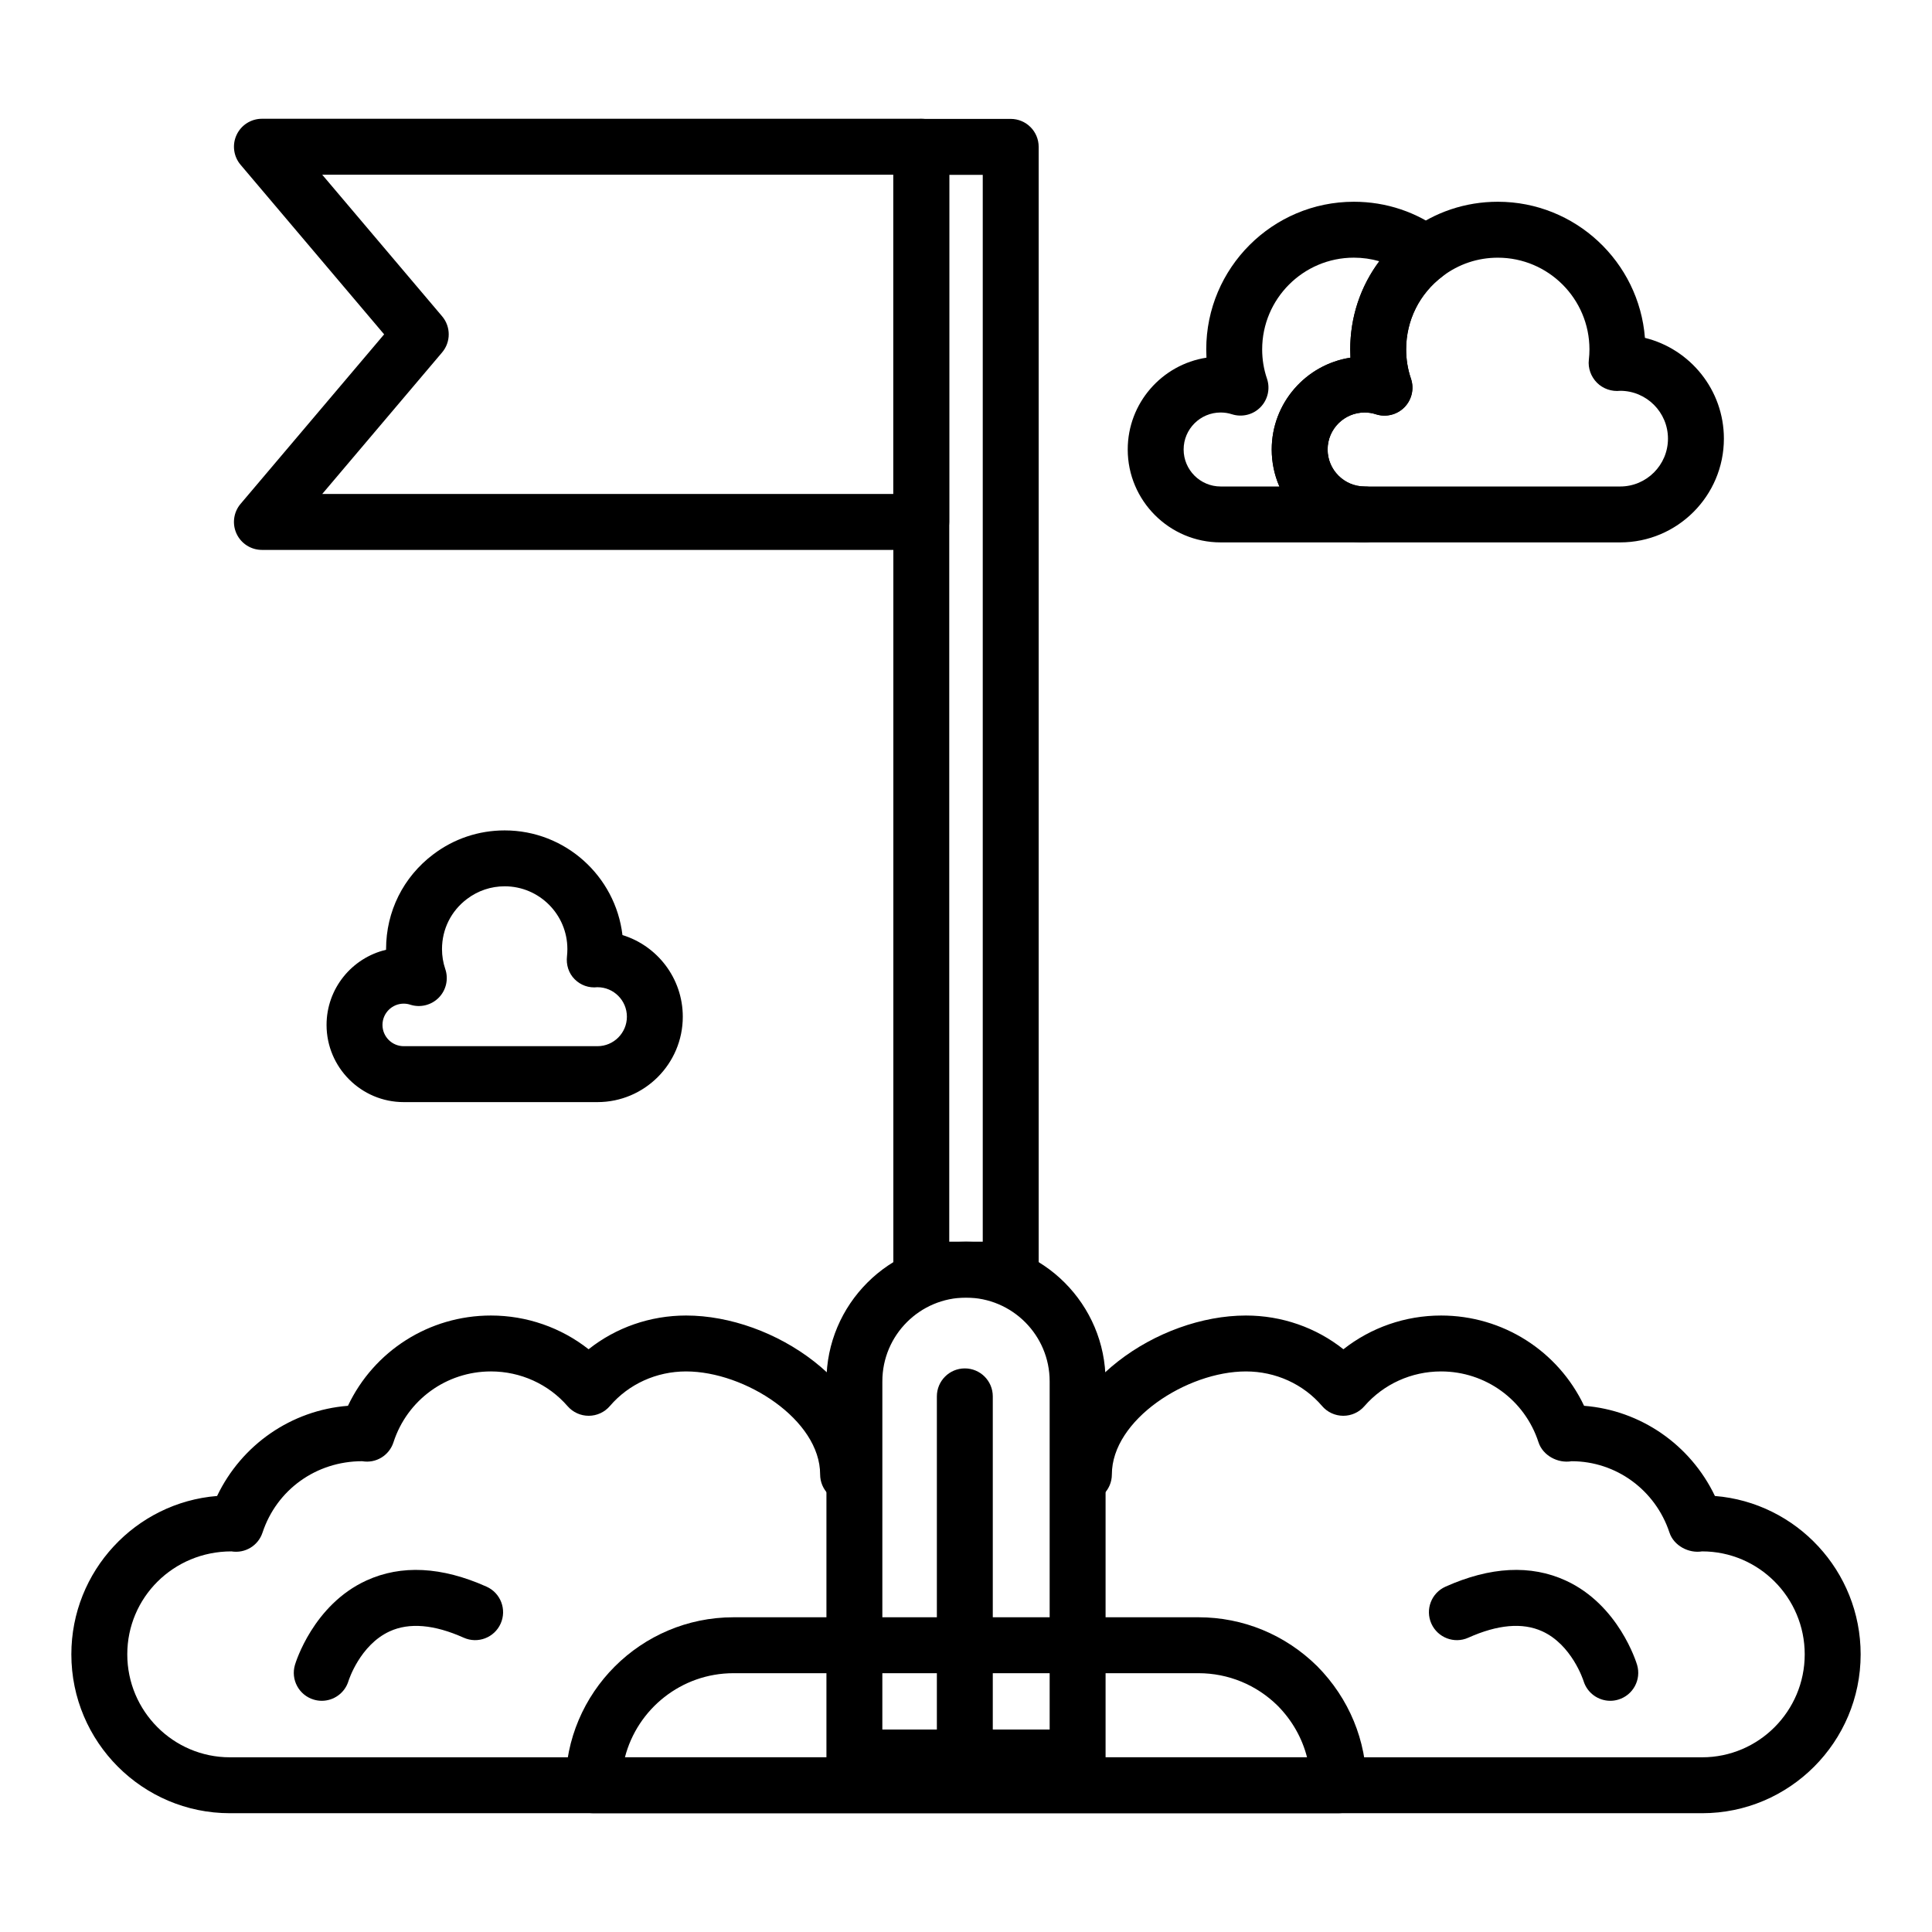 <?xml version="1.0" encoding="UTF-8"?>
<!-- Uploaded to: ICON Repo, www.svgrepo.com, Generator: ICON Repo Mixer Tools -->
<svg fill="#000000" width="800px" height="800px" version="1.1" viewBox="144 144 512 512" xmlns="http://www.w3.org/2000/svg">
 <g>
  <path d="m429.58 617.16h-59.156c-4.094 0-7.41-3.316-7.41-7.41v-99.699c0-20.395 16.59-36.988 36.988-36.988 20.395 0 36.988 16.59 36.988 36.988v99.703c-0.004 4.09-3.316 7.406-7.41 7.406zm-51.75-14.816h44.34v-92.293c0-12.223-9.949-22.168-22.168-22.168s-22.168 9.945-22.168 22.168z"/>
  <path d="m411.85 487.88h-23.695c-4.094 0-7.41-3.316-7.41-7.41v-297.55c0-4.09 3.312-7.41 7.41-7.41h23.695c4.094 0 7.41 3.316 7.41 7.41v297.55c-0.004 4.094-3.316 7.41-7.41 7.41zm-16.289-14.816h8.879v-282.73h-8.879z"/>
  <path d="m399.69 617.16c-4.094 0-7.41-3.316-7.41-7.41v-95.699c0-4.09 3.312-7.41 7.41-7.41 4.094 0 7.41 3.316 7.41 7.41v95.703c0 4.09-3.316 7.406-7.41 7.406z"/>
  <path d="m388.14 289.73h-174.73c-2.887 0-5.508-1.676-6.723-4.293s-0.797-5.703 1.066-7.902l38.047-44.93-38.043-44.934c-1.863-2.199-2.281-5.285-1.066-7.902 1.211-2.617 3.832-4.293 6.719-4.293h174.73c4.094 0 7.41 3.316 7.41 7.41v99.434c-0.004 4.094-3.316 7.41-7.41 7.41zm-158.75-14.816h151.34v-84.617h-151.34l31.773 37.523c2.34 2.762 2.34 6.812 0 9.574z"/>
  <path d="m302.33 436.07h-51.336c-11.281 0-20.453-9.176-20.453-20.453 0-9.672 6.742-17.793 15.773-19.914v-0.188c0-9.965 4.562-19.117 12.512-25.105 5.477-4.144 12.027-6.344 18.926-6.344 16.07 0 29.359 12.137 31.207 27.734 9.246 2.84 15.988 11.473 15.988 21.645 0 12.473-10.145 22.625-22.617 22.625zm-51.332-26.094c-3.109 0-5.637 2.527-5.637 5.637s2.527 5.637 5.637 5.637h51.336c4.297 0 7.801-3.504 7.801-7.812 0-4.312-3.5-7.816-7.801-7.816-2.277 0.254-4.422-0.504-6.027-2.098-1.621-1.598-2.309-3.863-2.047-6.125 0.066-0.613 0.102-1.246 0.102-1.887 0-9.172-7.453-16.633-16.605-16.633-3.641 0-7.098 1.16-9.996 3.356-4.215 3.172-6.625 8.008-6.625 13.281 0 1.824 0.293 3.602 0.867 5.289 0.906 2.652 0.238 5.59-1.727 7.59-1.973 1.996-4.902 2.715-7.562 1.855-0.547-0.18-1.125-0.273-1.715-0.273z"/>
  <path d="m573.37 287.74h-67.73c-13.574 0-24.621-11.043-24.621-24.621 0-12.301 9.066-22.52 20.867-24.332-0.035-0.727-0.059-1.457-0.059-2.188 0-12.402 5.672-23.785 15.57-31.238 6.824-5.164 14.969-7.894 23.543-7.894 20.535 0 37.414 15.922 38.984 36.07 11.996 2.949 20.926 13.805 20.926 26.711 0 15.16-12.328 27.492-27.48 27.492zm-67.73-34.422c-5.406 0-9.805 4.394-9.805 9.801s4.398 9.805 9.805 9.805h67.73c6.981 0 12.66-5.688 12.66-12.676 0-6.992-5.68-12.68-12.66-12.68-2.25 0.25-4.543-0.527-6.144-2.129-1.598-1.602-2.43-3.856-2.164-6.106 0.102-0.891 0.16-1.805 0.16-2.731 0-13.406-10.891-24.312-24.281-24.312-5.324 0-10.375 1.695-14.617 4.902-6.156 4.637-9.68 11.711-9.68 19.414 0 2.66 0.426 5.266 1.273 7.746 0.906 2.656 0.23 5.594-1.738 7.59s-4.891 2.703-7.562 1.848c-0.941-0.32-1.949-0.473-2.977-0.473z"/>
  <path d="m505.64 287.74h-38.16c-13.574 0-24.621-11.043-24.621-24.621 0-12.301 9.066-22.52 20.867-24.332-0.035-0.727-0.059-1.457-0.059-2.188 0-21.578 17.547-39.133 39.113-39.133 8.594 0 16.742 2.734 23.559 7.91 1.844 1.406 2.93 3.598 2.922 5.914-0.008 2.324-1.102 4.508-2.953 5.902-6.144 4.629-9.668 11.699-9.668 19.402 0 2.66 0.426 5.266 1.273 7.746 0.906 2.656 0.23 5.594-1.738 7.59-1.969 1.996-4.891 2.703-7.562 1.848-0.949-0.309-1.953-0.465-2.981-0.465-5.406 0-9.805 4.394-9.805 9.801s4.398 9.805 9.805 9.805c4.094 0 7.41 3.316 7.41 7.41 0.008 4.09-3.305 7.41-7.402 7.41zm-38.16-34.422c-5.406 0-9.805 4.394-9.805 9.801s4.398 9.805 9.805 9.805h15.57c-1.309-3.008-2.031-6.32-2.031-9.805 0-12.301 9.066-22.52 20.867-24.332-0.035-0.727-0.059-1.457-0.059-2.188 0-8.602 2.727-16.719 7.707-23.367-2.164-0.625-4.43-0.949-6.75-0.949-13.398 0-24.297 10.906-24.297 24.312 0 2.66 0.426 5.266 1.273 7.746 0.906 2.656 0.23 5.594-1.738 7.59-1.961 1.996-4.891 2.703-7.562 1.848-0.945-0.309-1.953-0.461-2.981-0.461z"/>
  <path d="m498.72 624.52h-197.45c-4.094 0-7.41-3.316-7.41-7.41 0-24.547 19.969-44.516 44.52-44.516h123.24c11.816 0 22.992 4.609 31.465 12.977 8.438 8.539 13.047 19.715 13.047 31.539 0 4.094-3.312 7.41-7.41 7.41zm-189.11-14.816h180.77c-1.301-5.094-3.949-9.789-7.769-13.652-5.613-5.547-13.098-8.637-20.988-8.637h-123.24c-13.82 0-25.469 9.484-28.77 22.289z"/>
  <path d="m595.08 624.52h-390.16c-23.164 0-42.012-18.887-42.012-42.102 0-22.074 17.039-40.234 38.625-41.969 6.492-13.578 19.668-22.719 34.676-23.898 6.879-14.512 21.496-23.926 37.898-23.926 9.484 0 18.586 3.195 25.875 8.941 7.234-5.75 16.316-8.941 25.836-8.941 23.285 0 50.344 18.391 50.344 42.102 0 4.09-3.312 7.41-7.41 7.41-4.094 0-7.41-3.316-7.41-7.41 0-14.438-19.867-27.285-35.527-27.285-7.844 0-15.195 3.34-20.18 9.16-1.402 1.641-3.445 2.586-5.602 2.594h-0.027c-2.148 0-4.188-0.93-5.594-2.551-5.078-5.852-12.48-9.203-20.309-9.203-11.809 0-22.188 7.543-25.828 18.773-1.133 3.496-4.633 5.656-8.289 5.019-12.254 0.008-22.676 7.606-26.418 18.918-1.145 3.461-4.617 5.574-8.238 4.981-15.402 0-27.602 12.238-27.602 27.285s12.199 27.285 27.191 27.285h390.16c14.992 0 27.188-12.238 27.188-27.285s-12.199-27.285-27.191-27.285c-3.559 0.582-7.512-1.52-8.652-4.984-3.738-11.312-14.164-18.91-25.938-18.91-3.66 0.633-7.633-1.527-8.77-5.023-3.641-11.23-14.023-18.773-25.828-18.773-7.828 0-15.23 3.356-20.309 9.203-1.402 1.621-3.445 2.551-5.594 2.551h-0.027c-2.156-0.008-4.203-0.953-5.602-2.594-4.977-5.82-12.328-9.16-20.172-9.16-15.664 0-35.531 12.848-35.531 27.285 0 4.09-3.312 7.41-7.41 7.41-4.094 0-7.41-3.316-7.41-7.41 0-23.711 27.066-42.102 50.352-42.102 9.523 0 18.602 3.195 25.828 8.941 7.293-5.75 16.387-8.941 25.875-8.941 16.402 0 31.023 9.418 37.906 23.926 15 1.18 28.18 10.32 34.672 23.898 21.582 1.734 38.621 19.895 38.621 41.969 0 23.215-18.848 42.102-42.008 42.102z"/>
  <path d="m570.74 594.73c-3.184 0-6.121-2.07-7.09-5.266-0.078-0.242-3.125-9.621-10.992-13.176-5.195-2.348-11.766-1.766-19.543 1.719-3.734 1.684-8.117-0.012-9.789-3.734-1.672-3.738 0-8.117 3.742-9.789 11.875-5.32 22.598-5.875 31.871-1.621 14.051 6.453 18.711 21.699 18.906 22.344 1.164 3.922-1.07 8.047-5 9.211-0.703 0.211-1.41 0.312-2.106 0.312z"/>
  <path d="m229.27 594.73c-0.699 0-1.406-0.102-2.113-0.312-3.922-1.164-6.156-5.289-4.992-9.211 0.191-0.648 4.859-15.891 18.91-22.344 9.254-4.246 19.977-3.699 31.867 1.621 3.734 1.672 5.406 6.055 3.734 9.789s-6.055 5.41-9.789 3.734c-7.824-3.5-14.43-4.066-19.625-1.68-7.887 3.621-10.863 13-10.895 13.098-0.953 3.223-3.902 5.305-7.098 5.305z"/>
 </g>
</svg>